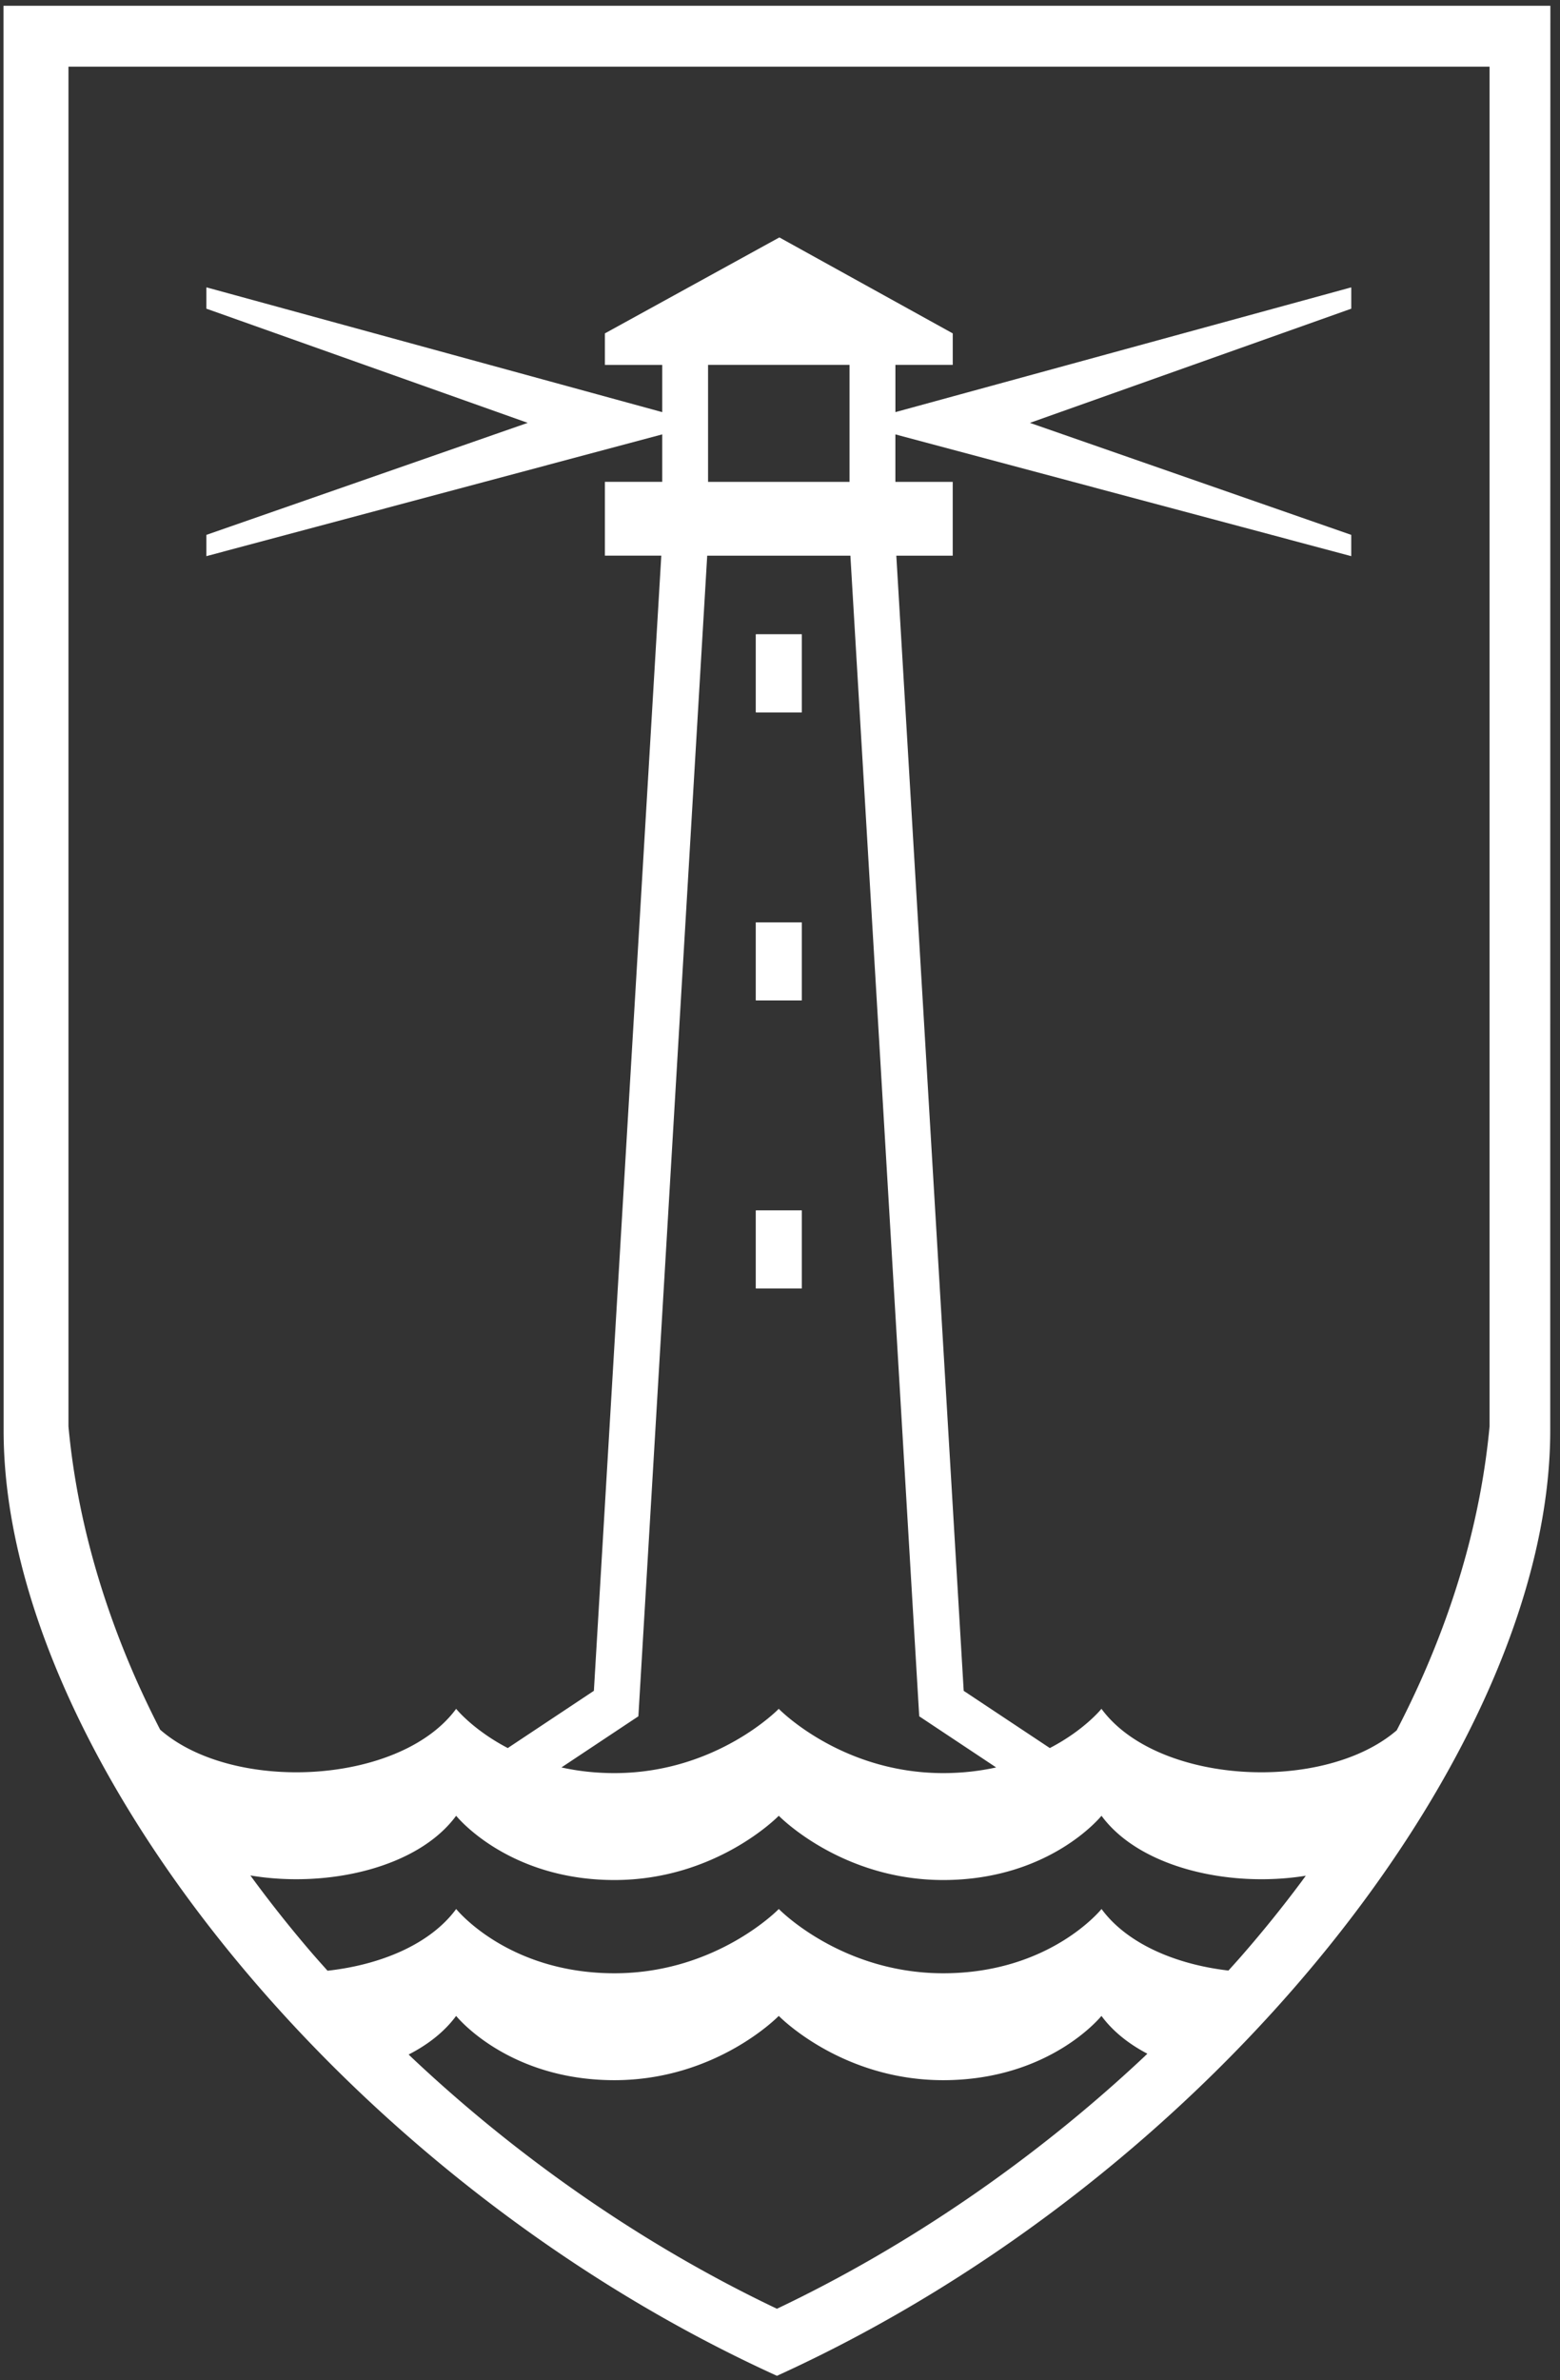<svg width="82" height="125" viewBox="0 0 82 125" fill="none" xmlns="http://www.w3.org/2000/svg"><rect x="0" y="0" width="82" height="125" fill="#333333" stroke="none"/><path d="M42.143 63.574h-2.409v4.096h2.41v-4.096zm0-15.129h-2.409v4.096h2.41v-4.096zm0-15.129h-2.409v4.096h2.41v-4.096z" fill="#fff"/><path d="M42.143 33.316h-2.409v4.096h2.41v-4.096zm0 15.129h-2.409v4.096h2.41v-4.096zm0 15.129h-2.409v4.096h2.41v-4.096z" fill="#fff"/><path d="M61.204.305H.184S.19 48.29.19 75.13c0 16.68 17.597 39.173 40.649 49.651 23.051-10.477 40.648-32.971 40.648-49.65 0-26.84.007-74.826.007-74.826h-20.29zm-1.102 107.758c-5.709 5.349-12.351 9.913-19.263 13.196-6.87-3.263-13.466-7.806-19.136-13.139-.076-.07-.148-.143-.224-.213 1.02-.522 1.886-1.198 2.497-2.029 0 0 2.698 3.376 8.324 3.376 5.371-.003 8.635-3.376 8.635-3.376s3.268 3.373 8.637 3.376c5.625 0 8.325-3.376 8.325-3.376.594.807 1.43 1.47 2.412 1.985-.069.067-.136.134-.206.2zm8.282-9.201a64.99 64.99 0 01-3.05 3.78l-.073.084c-.225.259-.459.513-.688.77-2.758-.319-5.328-1.404-6.672-3.233 0 0-2.699 3.376-8.325 3.376-5.371-.003-8.638-3.376-8.638-3.376s-3.265 3.373-8.634 3.376c-5.625 0-8.325-3.376-8.325-3.376-1.358 1.849-3.97 2.935-6.762 3.242-.236-.265-.475-.529-.707-.796-.018-.022-.037-.04-.055-.062a66.193 66.193 0 01-3.041-3.8c-.086-.115-.169-.23-.253-.345 4.034.678 8.803-.394 10.816-3.136 0 0 2.698 3.376 8.325 3.376 5.371-.003 8.634-3.376 8.634-3.376s3.269 3.373 8.638 3.376c5.625 0 8.325-3.376 8.325-3.376 2.002 2.724 6.723 3.8 10.74 3.15-.086.115-.17.231-.255.346zM44.7 29.185l3.618 60.957 4.044 2.686c-.833.183-1.761.298-2.789.298-5.371-.004-8.638-3.376-8.638-3.376s-3.265 3.373-8.634 3.376c-1.028 0-1.956-.113-2.789-.298l4.044-2.686 3.618-60.957H44.7zm-7.482-3.877v-6.143h7.437v6.143h-7.437zm41.08 49.604c-.418 4.486-1.661 9.02-3.678 13.489a51.18 51.18 0 01-1.203 2.478c-3.852 3.313-12.592 2.854-15.52-1.13 0 0-.89 1.114-2.714 2.061l-4.527-3.005-3.542-59.62h2.965v-3.877h-3.014v-2.493l23.962 6.395v-1.117L54.136 22.21l16.892-5.997v-1.09l-.009-.028-23.953 6.55v-2.48h3.014V17.51l-9.113-5.04-9.171 5.04v1.656h3.014v2.48l-23.955-6.553-.007.029v1.09l16.892 5.997-16.892 5.884v1.117l23.962-6.396v2.493h-3.014v3.877h2.965l-3.544 59.62-4.526 3.006c-1.822-.949-2.714-2.06-2.714-2.06-2.937 3.996-11.724 4.445-15.558 1.096a52.85 52.85 0 01-1.176-2.44c-1.995-4.465-3.23-9-3.645-13.492V3.5h74.7v71.413h.002z" fill="#fff"/></svg>